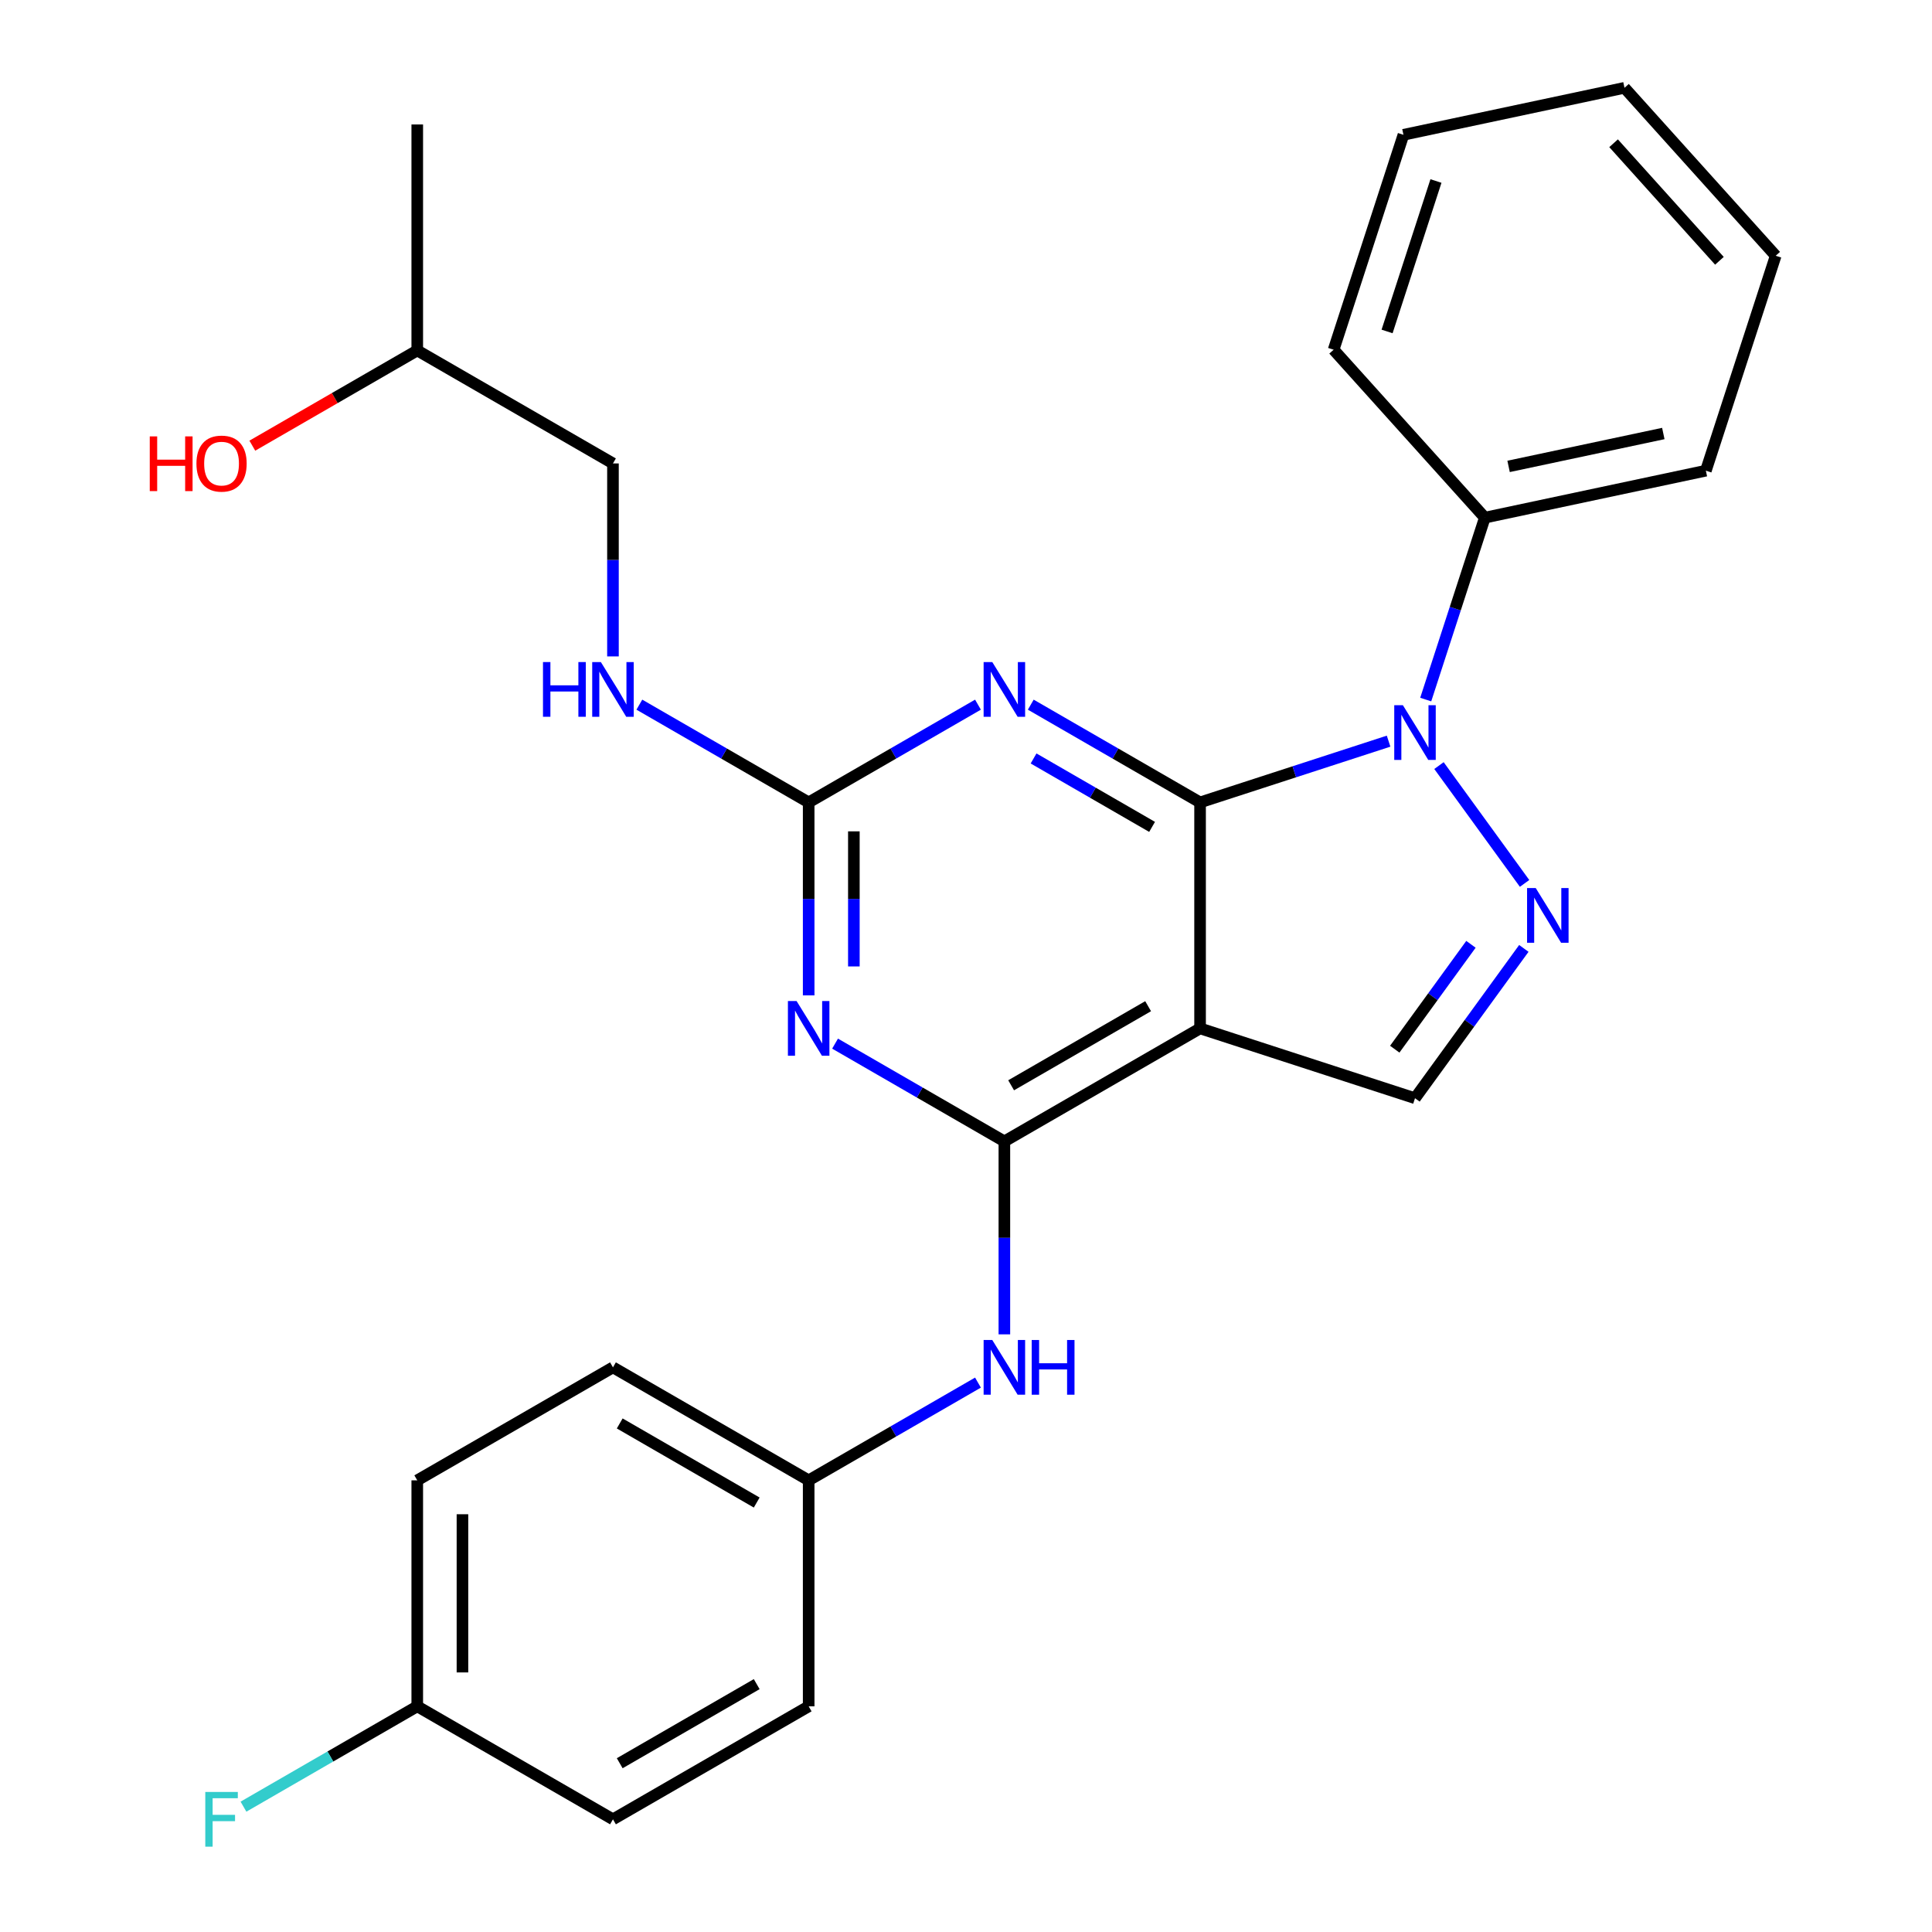 <?xml version='1.0' encoding='iso-8859-1'?>
<svg version='1.1' baseProfile='full'
              xmlns='http://www.w3.org/2000/svg'
                      xmlns:rdkit='http://www.rdkit.org/xml'
                      xmlns:xlink='http://www.w3.org/1999/xlink'
                  xml:space='preserve'
width='1000px' height='1000px' viewBox='0 0 1000 1000'>
<!-- END OF HEADER -->
<rect style='opacity:1.0;fill:#FFFFFF;stroke:none' width='1000' height='1000' x='0' y='0'> </rect>
<path class='bond-0' d='M 621.157,415.325 L 669.946,399.473' style='fill:none;fill-rule:evenodd;stroke:#000000;stroke-width:6px;stroke-linecap:butt;stroke-linejoin:miter;stroke-opacity:1' />
<path class='bond-0' d='M 669.946,399.473 L 718.735,383.62' style='fill:none;fill-rule:evenodd;stroke:#0000FF;stroke-width:6px;stroke-linecap:butt;stroke-linejoin:miter;stroke-opacity:1' />
<path class='bond-1' d='M 621.157,415.325 L 621.157,532.292' style='fill:none;fill-rule:evenodd;stroke:#000000;stroke-width:6px;stroke-linecap:butt;stroke-linejoin:miter;stroke-opacity:1' />
<path class='bond-3' d='M 621.157,415.325 L 577.341,390.028' style='fill:none;fill-rule:evenodd;stroke:#000000;stroke-width:6px;stroke-linecap:butt;stroke-linejoin:miter;stroke-opacity:1' />
<path class='bond-3' d='M 577.341,390.028 L 533.525,364.731' style='fill:none;fill-rule:evenodd;stroke:#0000FF;stroke-width:6px;stroke-linecap:butt;stroke-linejoin:miter;stroke-opacity:1' />
<path class='bond-3' d='M 596.315,427.995 L 565.644,410.287' style='fill:none;fill-rule:evenodd;stroke:#000000;stroke-width:6px;stroke-linecap:butt;stroke-linejoin:miter;stroke-opacity:1' />
<path class='bond-3' d='M 565.644,410.287 L 534.973,392.579' style='fill:none;fill-rule:evenodd;stroke:#0000FF;stroke-width:6px;stroke-linecap:butt;stroke-linejoin:miter;stroke-opacity:1' />
<path class='bond-4' d='M 744.811,396.265 L 789.121,457.252' style='fill:none;fill-rule:evenodd;stroke:#0000FF;stroke-width:6px;stroke-linecap:butt;stroke-linejoin:miter;stroke-opacity:1' />
<path class='bond-10' d='M 737.95,362.096 L 753.247,315.017' style='fill:none;fill-rule:evenodd;stroke:#0000FF;stroke-width:6px;stroke-linecap:butt;stroke-linejoin:miter;stroke-opacity:1' />
<path class='bond-10' d='M 753.247,315.017 L 768.544,267.938' style='fill:none;fill-rule:evenodd;stroke:#000000;stroke-width:6px;stroke-linecap:butt;stroke-linejoin:miter;stroke-opacity:1' />
<path class='bond-2' d='M 621.157,532.292 L 519.861,590.775' style='fill:none;fill-rule:evenodd;stroke:#000000;stroke-width:6px;stroke-linecap:butt;stroke-linejoin:miter;stroke-opacity:1' />
<path class='bond-2' d='M 594.266,520.805 L 523.359,561.743' style='fill:none;fill-rule:evenodd;stroke:#000000;stroke-width:6px;stroke-linecap:butt;stroke-linejoin:miter;stroke-opacity:1' />
<path class='bond-7' d='M 621.157,532.292 L 732.399,568.436' style='fill:none;fill-rule:evenodd;stroke:#000000;stroke-width:6px;stroke-linecap:butt;stroke-linejoin:miter;stroke-opacity:1' />
<path class='bond-8' d='M 519.861,590.775 L 519.861,640.716' style='fill:none;fill-rule:evenodd;stroke:#000000;stroke-width:6px;stroke-linecap:butt;stroke-linejoin:miter;stroke-opacity:1' />
<path class='bond-8' d='M 519.861,640.716 L 519.861,690.658' style='fill:none;fill-rule:evenodd;stroke:#0000FF;stroke-width:6px;stroke-linecap:butt;stroke-linejoin:miter;stroke-opacity:1' />
<path class='bond-28' d='M 519.861,590.775 L 476.045,565.478' style='fill:none;fill-rule:evenodd;stroke:#000000;stroke-width:6px;stroke-linecap:butt;stroke-linejoin:miter;stroke-opacity:1' />
<path class='bond-28' d='M 476.045,565.478 L 432.229,540.181' style='fill:none;fill-rule:evenodd;stroke:#0000FF;stroke-width:6px;stroke-linecap:butt;stroke-linejoin:miter;stroke-opacity:1' />
<path class='bond-6' d='M 506.197,364.731 L 462.381,390.028' style='fill:none;fill-rule:evenodd;stroke:#0000FF;stroke-width:6px;stroke-linecap:butt;stroke-linejoin:miter;stroke-opacity:1' />
<path class='bond-6' d='M 462.381,390.028 L 418.565,415.325' style='fill:none;fill-rule:evenodd;stroke:#000000;stroke-width:6px;stroke-linecap:butt;stroke-linejoin:miter;stroke-opacity:1' />
<path class='bond-27' d='M 788.738,490.893 L 760.568,529.665' style='fill:none;fill-rule:evenodd;stroke:#0000FF;stroke-width:6px;stroke-linecap:butt;stroke-linejoin:miter;stroke-opacity:1' />
<path class='bond-27' d='M 760.568,529.665 L 732.399,568.436' style='fill:none;fill-rule:evenodd;stroke:#000000;stroke-width:6px;stroke-linecap:butt;stroke-linejoin:miter;stroke-opacity:1' />
<path class='bond-27' d='M 761.361,488.774 L 741.643,515.914' style='fill:none;fill-rule:evenodd;stroke:#0000FF;stroke-width:6px;stroke-linecap:butt;stroke-linejoin:miter;stroke-opacity:1' />
<path class='bond-27' d='M 741.643,515.914 L 721.924,543.055' style='fill:none;fill-rule:evenodd;stroke:#000000;stroke-width:6px;stroke-linecap:butt;stroke-linejoin:miter;stroke-opacity:1' />
<path class='bond-5' d='M 418.565,515.208 L 418.565,465.266' style='fill:none;fill-rule:evenodd;stroke:#0000FF;stroke-width:6px;stroke-linecap:butt;stroke-linejoin:miter;stroke-opacity:1' />
<path class='bond-5' d='M 418.565,465.266 L 418.565,415.325' style='fill:none;fill-rule:evenodd;stroke:#000000;stroke-width:6px;stroke-linecap:butt;stroke-linejoin:miter;stroke-opacity:1' />
<path class='bond-5' d='M 441.958,500.225 L 441.958,465.266' style='fill:none;fill-rule:evenodd;stroke:#0000FF;stroke-width:6px;stroke-linecap:butt;stroke-linejoin:miter;stroke-opacity:1' />
<path class='bond-5' d='M 441.958,465.266 L 441.958,430.307' style='fill:none;fill-rule:evenodd;stroke:#000000;stroke-width:6px;stroke-linecap:butt;stroke-linejoin:miter;stroke-opacity:1' />
<path class='bond-9' d='M 418.565,415.325 L 374.749,390.028' style='fill:none;fill-rule:evenodd;stroke:#000000;stroke-width:6px;stroke-linecap:butt;stroke-linejoin:miter;stroke-opacity:1' />
<path class='bond-9' d='M 374.749,390.028 L 330.933,364.731' style='fill:none;fill-rule:evenodd;stroke:#0000FF;stroke-width:6px;stroke-linecap:butt;stroke-linejoin:miter;stroke-opacity:1' />
<path class='bond-11' d='M 506.197,715.631 L 462.381,740.928' style='fill:none;fill-rule:evenodd;stroke:#0000FF;stroke-width:6px;stroke-linecap:butt;stroke-linejoin:miter;stroke-opacity:1' />
<path class='bond-11' d='M 462.381,740.928 L 418.565,766.225' style='fill:none;fill-rule:evenodd;stroke:#000000;stroke-width:6px;stroke-linecap:butt;stroke-linejoin:miter;stroke-opacity:1' />
<path class='bond-13' d='M 317.268,339.758 L 317.268,289.816' style='fill:none;fill-rule:evenodd;stroke:#0000FF;stroke-width:6px;stroke-linecap:butt;stroke-linejoin:miter;stroke-opacity:1' />
<path class='bond-13' d='M 317.268,289.816 L 317.268,239.875' style='fill:none;fill-rule:evenodd;stroke:#000000;stroke-width:6px;stroke-linecap:butt;stroke-linejoin:miter;stroke-opacity:1' />
<path class='bond-21' d='M 768.544,267.938 L 882.954,243.62' style='fill:none;fill-rule:evenodd;stroke:#000000;stroke-width:6px;stroke-linecap:butt;stroke-linejoin:miter;stroke-opacity:1' />
<path class='bond-21' d='M 780.841,241.408 L 860.929,224.385' style='fill:none;fill-rule:evenodd;stroke:#000000;stroke-width:6px;stroke-linecap:butt;stroke-linejoin:miter;stroke-opacity:1' />
<path class='bond-22' d='M 768.544,267.938 L 690.278,181.015' style='fill:none;fill-rule:evenodd;stroke:#000000;stroke-width:6px;stroke-linecap:butt;stroke-linejoin:miter;stroke-opacity:1' />
<path class='bond-15' d='M 418.565,766.225 L 418.565,883.192' style='fill:none;fill-rule:evenodd;stroke:#000000;stroke-width:6px;stroke-linecap:butt;stroke-linejoin:miter;stroke-opacity:1' />
<path class='bond-16' d='M 418.565,766.225 L 317.268,707.742' style='fill:none;fill-rule:evenodd;stroke:#000000;stroke-width:6px;stroke-linecap:butt;stroke-linejoin:miter;stroke-opacity:1' />
<path class='bond-16' d='M 391.674,777.712 L 320.766,736.774' style='fill:none;fill-rule:evenodd;stroke:#000000;stroke-width:6px;stroke-linecap:butt;stroke-linejoin:miter;stroke-opacity:1' />
<path class='bond-12' d='M 215.972,883.192 L 215.972,766.225' style='fill:none;fill-rule:evenodd;stroke:#000000;stroke-width:6px;stroke-linecap:butt;stroke-linejoin:miter;stroke-opacity:1' />
<path class='bond-12' d='M 239.366,865.647 L 239.366,783.77' style='fill:none;fill-rule:evenodd;stroke:#000000;stroke-width:6px;stroke-linecap:butt;stroke-linejoin:miter;stroke-opacity:1' />
<path class='bond-14' d='M 215.972,883.192 L 170.996,909.159' style='fill:none;fill-rule:evenodd;stroke:#000000;stroke-width:6px;stroke-linecap:butt;stroke-linejoin:miter;stroke-opacity:1' />
<path class='bond-14' d='M 170.996,909.159 L 126.02,935.126' style='fill:none;fill-rule:evenodd;stroke:#33CCCC;stroke-width:6px;stroke-linecap:butt;stroke-linejoin:miter;stroke-opacity:1' />
<path class='bond-30' d='M 215.972,883.192 L 317.268,941.675' style='fill:none;fill-rule:evenodd;stroke:#000000;stroke-width:6px;stroke-linecap:butt;stroke-linejoin:miter;stroke-opacity:1' />
<path class='bond-20' d='M 317.268,239.875 L 215.972,181.392' style='fill:none;fill-rule:evenodd;stroke:#000000;stroke-width:6px;stroke-linecap:butt;stroke-linejoin:miter;stroke-opacity:1' />
<path class='bond-18' d='M 418.565,883.192 L 317.268,941.675' style='fill:none;fill-rule:evenodd;stroke:#000000;stroke-width:6px;stroke-linecap:butt;stroke-linejoin:miter;stroke-opacity:1' />
<path class='bond-18' d='M 391.674,871.705 L 320.766,912.644' style='fill:none;fill-rule:evenodd;stroke:#000000;stroke-width:6px;stroke-linecap:butt;stroke-linejoin:miter;stroke-opacity:1' />
<path class='bond-17' d='M 317.268,707.742 L 215.972,766.225' style='fill:none;fill-rule:evenodd;stroke:#000000;stroke-width:6px;stroke-linecap:butt;stroke-linejoin:miter;stroke-opacity:1' />
<path class='bond-19' d='M 130.6,230.681 L 173.286,206.036' style='fill:none;fill-rule:evenodd;stroke:#FF0000;stroke-width:6px;stroke-linecap:butt;stroke-linejoin:miter;stroke-opacity:1' />
<path class='bond-19' d='M 173.286,206.036 L 215.972,181.392' style='fill:none;fill-rule:evenodd;stroke:#000000;stroke-width:6px;stroke-linecap:butt;stroke-linejoin:miter;stroke-opacity:1' />
<path class='bond-23' d='M 215.972,181.392 L 215.972,64.425' style='fill:none;fill-rule:evenodd;stroke:#000000;stroke-width:6px;stroke-linecap:butt;stroke-linejoin:miter;stroke-opacity:1' />
<path class='bond-24' d='M 882.954,243.62 L 919.099,132.378' style='fill:none;fill-rule:evenodd;stroke:#000000;stroke-width:6px;stroke-linecap:butt;stroke-linejoin:miter;stroke-opacity:1' />
<path class='bond-25' d='M 690.278,181.015 L 726.422,69.773' style='fill:none;fill-rule:evenodd;stroke:#000000;stroke-width:6px;stroke-linecap:butt;stroke-linejoin:miter;stroke-opacity:1' />
<path class='bond-25' d='M 717.948,171.558 L 743.249,93.689' style='fill:none;fill-rule:evenodd;stroke:#000000;stroke-width:6px;stroke-linecap:butt;stroke-linejoin:miter;stroke-opacity:1' />
<path class='bond-29' d='M 919.099,132.378 L 840.833,45.455' style='fill:none;fill-rule:evenodd;stroke:#000000;stroke-width:6px;stroke-linecap:butt;stroke-linejoin:miter;stroke-opacity:1' />
<path class='bond-29' d='M 889.974,134.992 L 835.188,74.146' style='fill:none;fill-rule:evenodd;stroke:#000000;stroke-width:6px;stroke-linecap:butt;stroke-linejoin:miter;stroke-opacity:1' />
<path class='bond-26' d='M 726.422,69.773 L 840.833,45.455' style='fill:none;fill-rule:evenodd;stroke:#000000;stroke-width:6px;stroke-linecap:butt;stroke-linejoin:miter;stroke-opacity:1' />
<path  class='atom-1' d='M 726.139 365.02
L 735.419 380.02
Q 736.339 381.5, 737.819 384.18
Q 739.299 386.86, 739.379 387.02
L 739.379 365.02
L 743.139 365.02
L 743.139 393.34
L 739.259 393.34
L 729.299 376.94
Q 728.139 375.02, 726.899 372.82
Q 725.699 370.62, 725.339 369.94
L 725.339 393.34
L 721.659 393.34
L 721.659 365.02
L 726.139 365.02
' fill='#0000FF'/>
<path  class='atom-4' d='M 513.601 342.682
L 522.881 357.682
Q 523.801 359.162, 525.281 361.842
Q 526.761 364.522, 526.841 364.682
L 526.841 342.682
L 530.601 342.682
L 530.601 371.002
L 526.721 371.002
L 516.761 354.602
Q 515.601 352.682, 514.361 350.482
Q 513.161 348.282, 512.801 347.602
L 512.801 371.002
L 509.121 371.002
L 509.121 342.682
L 513.601 342.682
' fill='#0000FF'/>
<path  class='atom-5' d='M 794.89 459.648
L 804.17 474.648
Q 805.09 476.128, 806.57 478.808
Q 808.05 481.488, 808.13 481.648
L 808.13 459.648
L 811.89 459.648
L 811.89 487.968
L 808.01 487.968
L 798.05 471.568
Q 796.89 469.648, 795.65 467.448
Q 794.45 465.248, 794.09 464.568
L 794.09 487.968
L 790.41 487.968
L 790.41 459.648
L 794.89 459.648
' fill='#0000FF'/>
<path  class='atom-6' d='M 412.305 518.132
L 421.585 533.132
Q 422.505 534.612, 423.985 537.292
Q 425.465 539.972, 425.545 540.132
L 425.545 518.132
L 429.305 518.132
L 429.305 546.452
L 425.425 546.452
L 415.465 530.052
Q 414.305 528.132, 413.065 525.932
Q 411.865 523.732, 411.505 523.052
L 411.505 546.452
L 407.825 546.452
L 407.825 518.132
L 412.305 518.132
' fill='#0000FF'/>
<path  class='atom-9' d='M 513.601 693.582
L 522.881 708.582
Q 523.801 710.062, 525.281 712.742
Q 526.761 715.422, 526.841 715.582
L 526.841 693.582
L 530.601 693.582
L 530.601 721.902
L 526.721 721.902
L 516.761 705.502
Q 515.601 703.582, 514.361 701.382
Q 513.161 699.182, 512.801 698.502
L 512.801 721.902
L 509.121 721.902
L 509.121 693.582
L 513.601 693.582
' fill='#0000FF'/>
<path  class='atom-9' d='M 534.001 693.582
L 537.841 693.582
L 537.841 705.622
L 552.321 705.622
L 552.321 693.582
L 556.161 693.582
L 556.161 721.902
L 552.321 721.902
L 552.321 708.822
L 537.841 708.822
L 537.841 721.902
L 534.001 721.902
L 534.001 693.582
' fill='#0000FF'/>
<path  class='atom-10' d='M 281.048 342.682
L 284.888 342.682
L 284.888 354.722
L 299.368 354.722
L 299.368 342.682
L 303.208 342.682
L 303.208 371.002
L 299.368 371.002
L 299.368 357.922
L 284.888 357.922
L 284.888 371.002
L 281.048 371.002
L 281.048 342.682
' fill='#0000FF'/>
<path  class='atom-10' d='M 311.008 342.682
L 320.288 357.682
Q 321.208 359.162, 322.688 361.842
Q 324.168 364.522, 324.248 364.682
L 324.248 342.682
L 328.008 342.682
L 328.008 371.002
L 324.128 371.002
L 314.168 354.602
Q 313.008 352.682, 311.768 350.482
Q 310.568 348.282, 310.208 347.602
L 310.208 371.002
L 306.528 371.002
L 306.528 342.682
L 311.008 342.682
' fill='#0000FF'/>
<path  class='atom-15' d='M 106.256 927.515
L 123.096 927.515
L 123.096 930.755
L 110.056 930.755
L 110.056 939.355
L 121.656 939.355
L 121.656 942.635
L 110.056 942.635
L 110.056 955.835
L 106.256 955.835
L 106.256 927.515
' fill='#33CCCC'/>
<path  class='atom-20' d='M 77.516 225.875
L 81.356 225.875
L 81.356 237.915
L 95.836 237.915
L 95.836 225.875
L 99.676 225.875
L 99.676 254.195
L 95.836 254.195
L 95.836 241.115
L 81.356 241.115
L 81.356 254.195
L 77.516 254.195
L 77.516 225.875
' fill='#FF0000'/>
<path  class='atom-20' d='M 101.676 239.955
Q 101.676 233.155, 105.036 229.355
Q 108.396 225.555, 114.676 225.555
Q 120.956 225.555, 124.316 229.355
Q 127.676 233.155, 127.676 239.955
Q 127.676 246.835, 124.276 250.755
Q 120.876 254.635, 114.676 254.635
Q 108.436 254.635, 105.036 250.755
Q 101.676 246.875, 101.676 239.955
M 114.676 251.435
Q 118.996 251.435, 121.316 248.555
Q 123.676 245.635, 123.676 239.955
Q 123.676 234.395, 121.316 231.595
Q 118.996 228.755, 114.676 228.755
Q 110.356 228.755, 107.996 231.555
Q 105.676 234.355, 105.676 239.955
Q 105.676 245.675, 107.996 248.555
Q 110.356 251.435, 114.676 251.435
' fill='#FF0000'/>
</svg>
